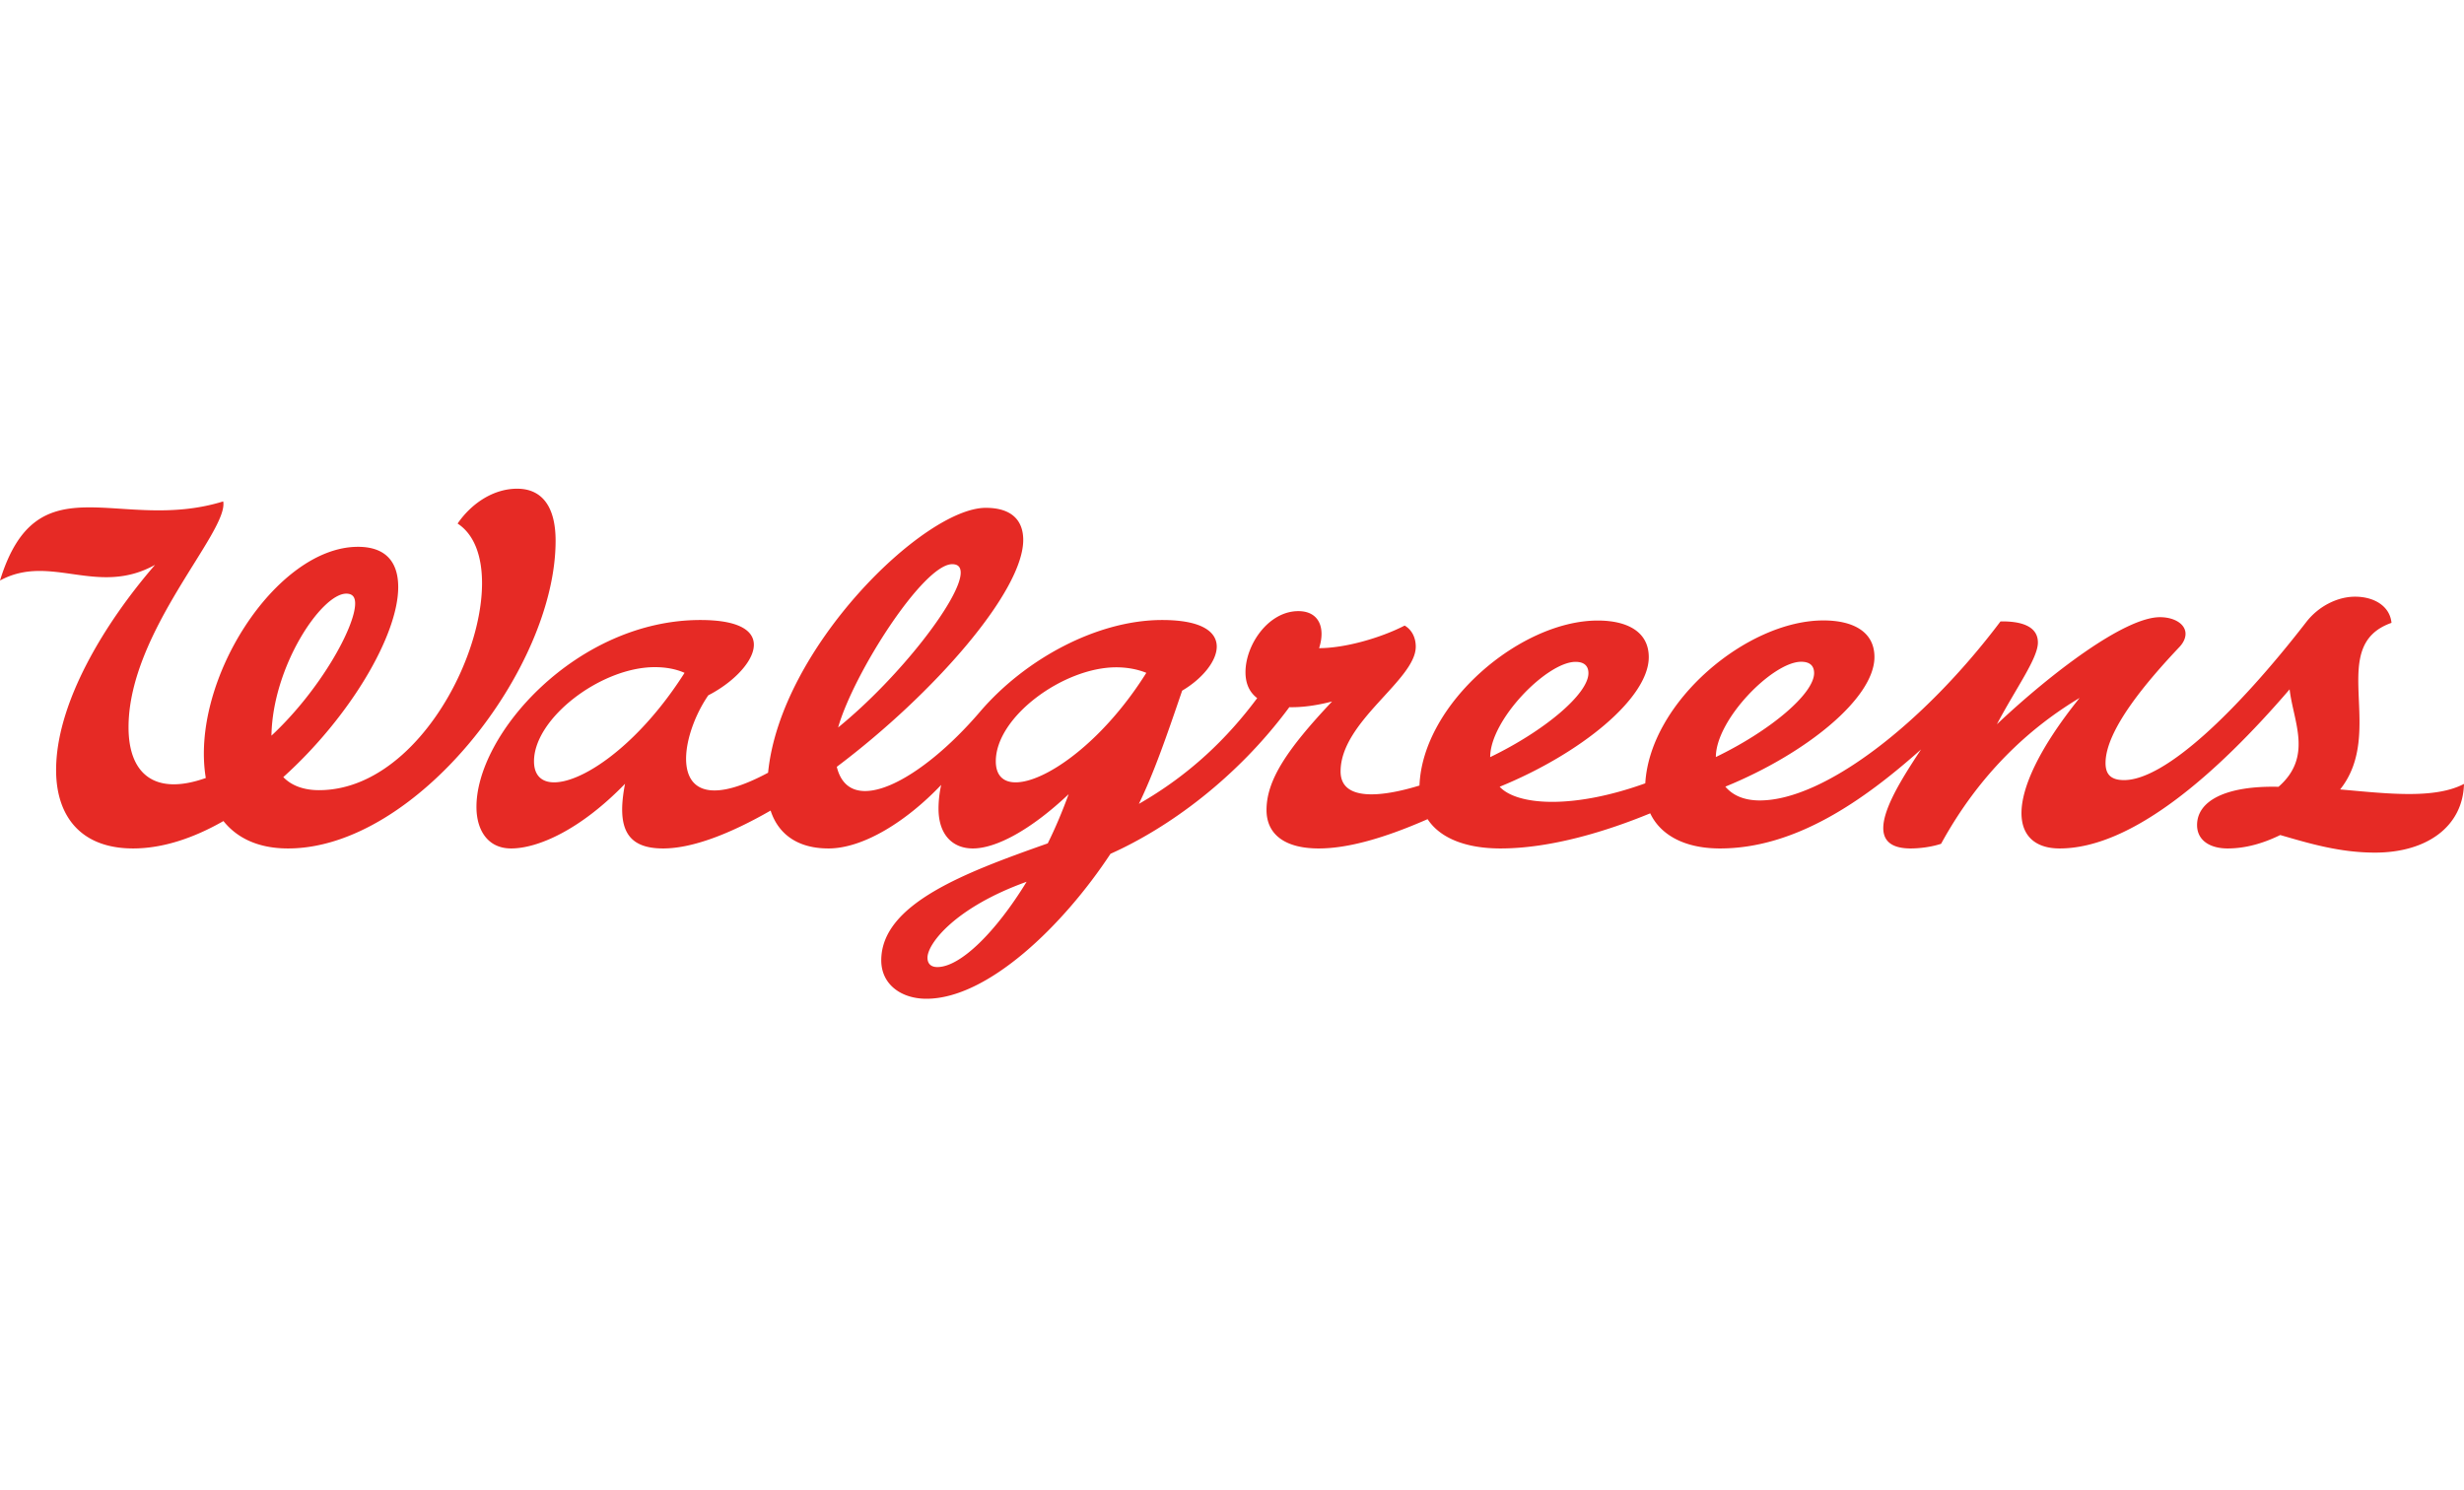 <svg xmlns="http://www.w3.org/2000/svg" width="100%" height="100%" viewBox="0 0 430 260" fill-rule="evenodd" stroke-linejoin="round" stroke-miterlimit="2" xmlns:v="https://vecta.io/nano"><path d="M299.44 132.129c0-6.533 9.929-16.626 14.896-16.626 1.363 0 2.249.584 2.249 1.972 0 3.619-7.649 10.072-17.144 14.655l-.001-.001zm-24.488-16.608c1.362 0 2.249.584 2.249 1.972 0 3.619-7.65 10.072-17.145 14.655 0-6.533 9.929-16.627 14.896-16.627zm-101.17 17.353c0-7.792 11.845-16.402 21.009-16.402 1.814 0 3.639.307 5.257.965-10.76 17.156-26.266 23.979-26.266 15.437zm-10.202 35.917c-1.049 0-1.722-.525-1.722-1.638 0-2.427 4.766-8.74 17.301-13.251-5.328 8.705-11.528 14.888-15.579 14.888v.001zm-70.389-35.917c0-7.523 11.698-16.43 21.07-16.43 1.888 0 3.667.31 5.204.994-11.334 17.831-26.274 23.69-26.274 15.437zm72.977-34.401c1.034 0 1.486.517 1.486 1.486 0 4.46-10.664 18.29-21.391 27.014 2.714-9.5 14.864-28.5 19.905-28.5zm242.217 39.315c8.103-10.173-2.512-25.045 8.961-29.076-.265-2.858-2.946-4.567-6.366-4.567-3.083 0-6.381 1.685-8.491 4.407-12.086 15.596-24.635 27.607-31.813 27.607-2.391 0-3.231-1.098-3.231-2.972 0-5.817 7.303-14.348 12.925-20.293.711-.775 1.034-1.552 1.034-2.263 0-1.745-2.003-2.909-4.46-2.909-6.174 0-18.993 9.772-28.462 18.694 3.392-6.407 7.158-11.507 7.158-14.27 0-2.909-3.037-3.748-6.527-3.683-13.519 17.971-30.865 31.246-41.999 31.246-2.882 0-4.808-.973-6.016-2.41 14.179-5.795 26.018-15.473 26.018-22.615 0-4.424-3.712-6.394-8.912-6.394-13.352 0-30.245 14.206-31.08 28.43-12.867 4.627-22.452 3.803-25.41.599 14.178-5.795 26.018-15.474 26.018-22.615 0-4.424-3.713-6.394-8.913-6.394-13.468 0-30.538 14.451-31.101 28.797-6.442 1.981-13.766 2.851-13.766-2.458 0-8.759 13.119-15.951 13.119-21.779 0-1.615-.712-2.973-1.94-3.683-4.184 2.155-10.404 3.942-14.929 3.942 1.163-3.619-.065-6.463-3.619-6.463-5.235 0-9.228 5.881-9.228 10.664 0 2.098.774 3.557 2.041 4.521-5.192 6.986-11.771 13.378-20.643 18.456 2.649-5.494 4.7-11.41 7.55-19.759 6.885-4.061 10.379-12.331-3.494-12.331-11.373 0-23.935 6.834-31.796 16.026-10.264 12.001-22.763 18.703-24.98 9.596 16.948-12.749 32.707-30.772 32.534-39.749-.062-3.248-1.994-5.452-6.541-5.452-10.76 0-35.853 24.461-37.983 46.233-17.964 9.619-15.928-5.537-10.437-13.51 7.982-4.097 13.506-13.144-1.379-13.144-21.598 0-39.375 20.082-39.075 32.929.089 3.804 1.999 6.941 6.04 6.943 4.629.004 12.06-3.204 19.886-11.29-1.507 7.744.287 11.29 6.637 11.29 5.163 0 11.777-2.596 18.767-6.614 1.161 3.615 4.177 6.614 10.103 6.614 6.15 0 13.731-4.842 19.665-11.094a19.31 19.31 0 0 0-.466 4.156c0 4.493 2.412 6.936 5.992 6.938 4.033.003 10.071-3.199 16.718-9.472-1.046 2.854-2.241 5.756-3.648 8.585-14.303 5.051-29.055 10.518-29.055 20.418 0 4.2 3.483 6.702 7.878 6.702 10.722 0 23.898-12.807 32.123-25.296 10.193-4.569 22.058-13.221 31.211-25.595 2.38.058 5.021-.352 7.461-.995-7.826 8.316-11.44 13.701-11.44 18.936 0 4.33 3.296 6.717 9.112 6.717 5.075 0 11.456-1.796 18.999-5.115 2.205 3.381 6.802 5.115 12.713 5.115 8.817 0 18.573-3.01 26.137-6.132 1.676 3.574 5.71 6.132 12.177 6.132 13.149 0 25.044-8.343 35.083-17.283-4.532 6.896-11.276 17.283-1.796 17.283 1.486 0 3.579-.24 5.296-.814 6.721-12.278 15.45-20.227 24.175-25.462-7.174 8.918-10.146 15.705-10.146 20.099 0 4.071 2.52 6.177 6.656 6.177 12.597 0 27.397-12.948 40.136-27.772.653 5.662 4.101 11.737-1.937 17.01-9.121-.214-14.222 2.415-14.212 6.692.007 2.634 2.214 4.07 5.336 4.07 3.174 0 6.287-.922 9.178-2.342 5.109 1.48 10.383 3.067 16.547 3.067 8.991 0 15.321-4.515 15.52-11.991-5.156 2.699-13.464 1.684-21.615.966l-.001-.001zm-361.013-9.387c.194-12.085 8.724-24.786 13.055-24.786 1.28 0 1.551.831 1.551 1.714 0 4.136-6.14 15.187-14.606 23.072v-.001zm42.925-43.103c-4.032-.023-7.922 2.418-10.441 6.081 11.902 7.783-2.683 46.536-24.189 46.536-2.578 0-4.765-.751-6.228-2.284 11.644-10.489 20.055-24.751 20.055-33.162 0-4.301-2.101-7.029-7.025-7.029-14.285 0-29.347 23.439-26.553 40.348-9.007 3.2-13.484-.803-13.484-8.842 0-16.785 17.538-34.193 16.52-39.431C20.778 93.133 6.556 80.081 0 101.324c8.834-4.806 16.988 2.876 27.064-2.74-8.655 9.983-17.389 24.118-17.271 36.055.077 7.813 4.298 13.449 13.439 13.449 5.191 0 10.578-1.818 15.763-4.783 2.221 2.777 5.802 4.783 11.274 4.783 22.31 0 46.691-31.345 46.691-53.714 0-5.934-2.355-9.051-6.664-9.076h.001z" fill="#e62a25" fill-rule="nonzero"/></svg>